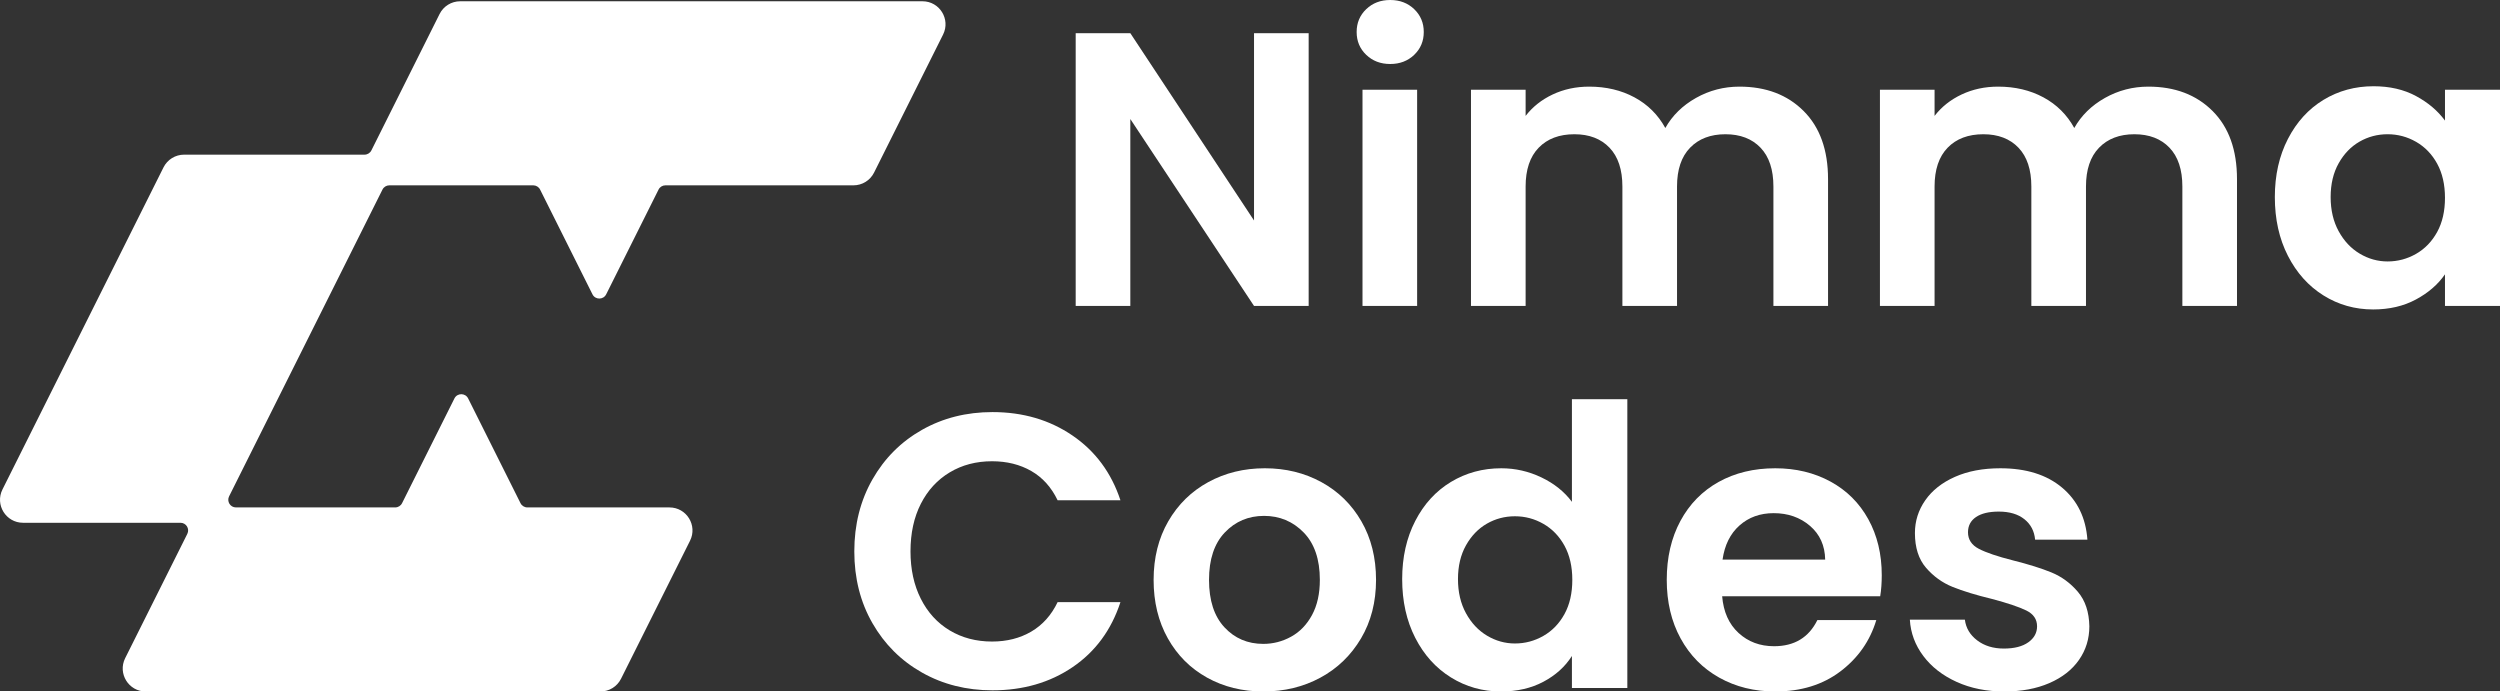 <?xml version="1.0" encoding="UTF-8"?>
<svg id="Layer_1" data-name="Layer 1" xmlns="http://www.w3.org/2000/svg" viewBox="0 0 2000 553.187">
  <rect x="0" y="0" width="2000" height="553.187" fill="#333333" stroke="none"/>
  <defs>
    <style>
      .cls-1 {
        fill: #fff;
      }
    </style>
  </defs>
  <g>
    <g>
      <path class="cls-1" d="M1046.924,244.752h-43.706l-98.961-149.536V244.752h-43.706V26.537h43.706l98.961,149.848V26.537h43.706V244.752Z"/>
      <path class="cls-1" d="M1092.966,43.862c-5.103-4.887-7.649-10.973-7.649-18.263,0-7.278,2.546-13.37,7.649-18.263,5.097-4.887,11.497-7.336,19.199-7.336,7.697,0,14.097,2.449,19.199,7.336,5.097,4.893,7.648,10.984,7.648,18.263,0,7.29-2.551,13.376-7.648,18.263-5.103,4.893-11.503,7.336-19.199,7.336-7.703,0-14.102-2.444-19.199-7.336Zm40.739,27.944V244.752h-43.706V71.806h43.706Z"/>
      <path class="cls-1" d="M1442.921,88.818c13.004,13.011,19.511,31.169,19.511,54.476v101.459h-43.704v-95.529c0-13.526-3.435-23.879-10.302-31.059-6.869-7.18-16.233-10.77-28.096-10.77s-21.282,3.59-28.253,10.77c-6.976,7.18-10.457,17.533-10.457,31.059v95.529h-43.706v-95.529c0-13.526-3.435-23.879-10.302-31.059-6.867-7.18-16.233-10.77-28.096-10.77-12.073,0-21.594,3.59-28.564,10.77-6.976,7.18-10.459,17.533-10.459,31.059v95.529h-43.706V71.806h43.706v20.915c5.62-7.284,12.849-13.005,21.696-17.168,8.843-4.163,18.575-6.248,29.189-6.248,13.526,0,25.599,2.866,36.213,8.587,10.614,5.727,18.833,13.891,24.663,24.505,5.62-9.988,13.784-17.996,24.506-24.036,10.716-6.034,22.32-9.056,34.807-9.056,21.229,0,38.345,6.508,51.355,19.513Z"/>
      <path class="cls-1" d="M1770.083,88.818c13.004,13.011,19.511,31.169,19.511,54.476v101.459h-43.704v-95.529c0-13.526-3.435-23.879-10.302-31.059-6.869-7.18-16.233-10.77-28.096-10.77s-21.282,3.59-28.253,10.77c-6.976,7.18-10.457,17.533-10.457,31.059v95.529h-43.706v-95.529c0-13.526-3.435-23.879-10.302-31.059-6.867-7.18-16.233-10.77-28.096-10.77-12.073,0-21.594,3.59-28.564,10.77-6.976,7.18-10.459,17.533-10.459,31.059v95.529h-43.706V71.806h43.706v20.915c5.62-7.284,12.849-13.005,21.696-17.168,8.843-4.163,18.575-6.248,29.189-6.248,13.526,0,25.599,2.866,36.213,8.587,10.614,5.727,18.833,13.891,24.663,24.505,5.62-9.988,13.784-17.996,24.506-24.036,10.716-6.034,22.32-9.056,34.807-9.056,21.229,0,38.345,6.508,51.355,19.513Z"/>
      <path class="cls-1" d="M1830.33,111.14c6.97-13.526,16.439-23.932,28.409-31.222,11.964-7.278,25.336-10.926,40.116-10.926,12.901,0,24.194,2.606,33.871,7.805,9.679,5.206,17.429,11.76,23.258,19.67v-24.661h44.017V244.752h-44.017v-25.286c-5.62,8.118-13.376,14.829-23.258,20.133-9.887,5.31-21.281,7.962-34.183,7.962-14.57,0-27.839-3.746-39.803-11.239-11.97-7.493-21.439-18.049-28.409-31.685-6.974-13.63-10.457-29.293-10.457-46.983,0-17.481,3.483-32.982,10.457-46.514Zm119.409,19.82c-4.165-7.591-9.784-13.422-16.857-17.481-7.077-4.059-14.673-6.086-22.789-6.086s-15.609,1.98-22.477,5.929c-6.867,3.955-12.439,9.734-16.702,17.325-4.267,7.603-6.4,16.601-6.4,27.006,0,10.411,2.132,19.513,6.4,27.313,4.263,7.805,9.883,13.793,16.859,17.956,6.97,4.163,14.409,6.242,22.32,6.242,8.117,0,15.712-2.032,22.789-6.091,7.073-4.053,12.692-9.878,16.857-17.481,4.162-7.591,6.245-16.699,6.245-27.313s-2.083-19.716-6.245-27.319Z"/>
    </g>
    <g>
      <path class="cls-1" d="M697.962,383.518c9.677-16.96,22.892-30.174,39.647-39.647,16.751-9.467,35.535-14.204,56.349-14.204,24.35,0,45.682,6.242,63.998,18.732,18.311,12.484,31.11,29.762,38.397,51.818h-50.26c-4.996-10.399-12.019-18.205-21.073-23.41-9.053-5.2-19.512-7.805-31.375-7.805-12.697,0-23.988,2.965-33.871,8.9-9.887,5.929-17.59,14.308-23.102,25.13-5.517,10.822-8.273,23.52-8.273,38.083,0,14.36,2.756,27.006,8.273,37.933,5.512,10.926,13.215,19.351,23.102,25.286,9.883,5.929,21.174,8.894,33.871,8.894,11.863,0,22.322-2.652,31.375-7.962,9.053-5.304,16.077-13.156,21.073-23.567h50.26c-7.287,22.27-20.033,39.6-38.242,51.98-18.214,12.38-39.597,18.57-64.153,18.57-20.813,0-39.597-4.731-56.349-14.204-16.754-9.467-29.969-22.629-39.647-39.49-9.677-16.856-14.516-36.004-14.516-57.44,0-21.43,4.839-40.631,14.516-57.597Z"/>
      <path class="cls-1" d="M965.655,542.104c-13.321-7.383-23.78-17.84-31.374-31.372-7.6-13.526-11.395-29.137-11.395-46.827s3.903-33.295,11.707-46.827c7.805-13.526,18.468-23.984,31.999-31.378,13.526-7.383,28.613-11.083,45.266-11.083,16.649,0,31.735,3.7,45.266,11.083,13.526,7.394,24.195,17.852,31.999,31.378,7.804,13.532,11.707,29.137,11.707,46.827s-4.01,33.3-12.019,46.827c-8.014,13.532-18.837,23.989-32.466,31.372-13.633,7.394-28.876,11.083-45.734,11.083-16.653,0-31.638-3.688-44.955-11.083Zm67.275-32.779c6.97-3.845,12.536-9.624,16.702-17.325,4.16-7.695,6.243-17.064,6.243-28.095,0-16.439-4.322-29.085-12.956-37.933-8.639-8.842-19.199-13.266-31.686-13.266s-22.946,4.424-31.375,13.266c-8.428,8.848-12.643,21.494-12.643,37.933,0,16.445,4.108,29.085,12.332,37.927,8.219,8.853,18.574,13.271,31.062,13.271,7.907,0,15.344-1.922,22.32-5.779Z"/>
      <path class="cls-1" d="M1132.198,416.766c6.97-13.526,16.492-23.932,28.565-31.222,12.067-7.278,25.491-10.926,40.27-10.926,11.239,0,21.956,2.449,32.155,7.336,10.194,4.893,18.311,11.395,24.35,19.513v-82.101h44.329v231.012h-44.329v-25.599c-5.414,8.535-13.009,15.402-22.789,20.602-9.784,5.2-21.126,7.805-34.027,7.805-14.571,0-27.892-3.746-39.959-11.239-12.073-7.493-21.595-18.049-28.565-31.685-6.974-13.63-10.457-29.293-10.457-46.983,0-17.481,3.483-32.982,10.457-46.514Zm119.409,19.82c-4.165-7.591-9.784-13.422-16.857-17.481-7.077-4.059-14.673-6.086-22.789-6.086s-15.609,1.98-22.477,5.929c-6.867,3.955-12.439,9.734-16.702,17.325-4.267,7.603-6.4,16.601-6.4,27.006,0,10.411,2.132,19.513,6.4,27.313,4.263,7.805,9.883,13.793,16.859,17.956,6.97,4.163,14.409,6.242,22.32,6.242,8.117,0,15.712-2.032,22.789-6.091,7.073-4.053,12.692-9.878,16.857-17.481,4.162-7.591,6.245-16.699,6.245-27.313s-2.083-19.716-6.245-27.319Z"/>
      <path class="cls-1" d="M1504.159,477.015h-126.432c1.038,12.49,5.41,22.275,13.111,29.346,7.698,7.076,17.17,10.614,28.409,10.614,16.233,0,27.784-6.972,34.652-20.915h47.139c-4.996,16.653-14.57,30.336-28.722,41.054-14.155,10.718-31.53,16.074-52.133,16.074-16.653,0-31.583-3.688-44.798-11.083-13.218-7.383-23.52-17.84-30.906-31.372-7.39-13.526-11.081-29.137-11.081-46.827,0-17.898,3.638-33.607,10.926-47.139,7.281-13.526,17.481-23.932,30.593-31.222,13.111-7.278,28.199-10.926,45.266-10.926,16.439,0,31.164,3.544,44.173,10.62,13.005,7.076,23.102,17.116,30.282,30.121,7.18,13.011,10.77,27.944,10.77,44.8,0,6.242-.42,11.864-1.249,16.856Zm-44.017-29.346c-.21-11.239-4.269-20.237-12.176-27-7.911-6.763-17.59-10.145-29.033-10.145-10.824,0-19.93,3.277-27.316,9.832-7.39,6.555-11.917,15.663-13.58,27.313h82.104Z"/>
      <path class="cls-1" d="M1565.342,545.538c-11.238-5.096-20.136-12.015-26.691-20.758-6.556-8.743-10.146-18.419-10.77-29.033h44.017c.829,6.665,4.107,12.177,9.833,16.543,5.722,4.372,12.849,6.56,21.385,6.56,8.321,0,14.828-1.668,19.511-4.997,4.683-3.324,7.024-7.597,7.024-12.797,0-5.622-2.863-9.838-8.584-12.646-5.727-2.808-14.829-5.877-27.316-9.207-12.907-3.127-23.467-6.346-31.686-9.681-8.224-3.324-15.297-8.425-21.229-15.292-5.931-6.873-8.897-16.126-8.897-27.788,0-9.571,2.756-18.309,8.273-26.224,5.512-7.904,13.423-14.146,23.726-18.726,10.301-4.58,22.423-6.873,36.369-6.873,20.604,0,37.042,5.153,49.324,15.454,12.278,10.301,19.043,24.198,20.292,41.679h-41.832c-.624-6.867-3.487-12.333-8.584-16.392-5.103-4.059-11.917-6.086-20.449-6.086-7.911,0-14,1.459-18.263,4.372-4.267,2.913-6.4,6.972-6.4,12.171,0,5.831,2.913,10.255,8.742,13.271,5.824,3.017,14.877,6.086,27.16,9.207,12.487,3.121,22.789,6.352,30.906,9.676,8.117,3.335,15.14,8.483,21.071,15.454,5.932,6.977,9,16.184,9.21,27.632,0,9.988-2.761,18.94-8.273,26.844-5.517,7.915-13.423,14.105-23.725,18.575-10.302,4.476-22.322,6.711-36.058,6.711-14.155,0-26.847-2.548-38.086-7.649Z"/>
    </g>
  </g>
  <path class="cls-1" d="M738.004,1.023H368.132c-6.971,0-13.344,3.939-16.462,10.174l-54.569,109.137c-1.039,2.079-3.163,3.391-5.487,3.391H147.267c-6.971,0-13.344,3.939-16.462,10.174L1.967,391.577c-6.119,12.238,2.781,26.637,16.462,26.637h125.942c4.561,0,7.527,4.8,5.487,8.879l-49.729,99.458c-6.119,12.238,2.781,26.637,16.462,26.637H480.356c6.971,0,13.345-3.939,16.462-10.174l55.216-110.433c6.119-12.238-2.78-26.637-16.462-26.637h-113.671c-2.324,0-4.448-1.313-5.487-3.391l-41.898-83.796c-2.261-4.522-8.714-4.522-10.975,0l-41.898,83.796c-1.039,2.079-3.163,3.391-5.487,3.391h-127.39c-4.561,0-7.527-4.8-5.487-8.879l122.703-245.406c1.039-2.079,3.163-3.391,5.487-3.391h115.119c2.324,0,4.448,1.313,5.487,3.391l41.898,83.796c2.261,4.522,8.714,4.522,10.975,0l41.898-83.796c1.039-2.079,3.163-3.391,5.487-3.391h150.454c6.972,0,13.345-3.939,16.463-10.174l55.216-110.433c6.119-12.238-2.781-26.637-16.463-26.637Z"/>
</svg>